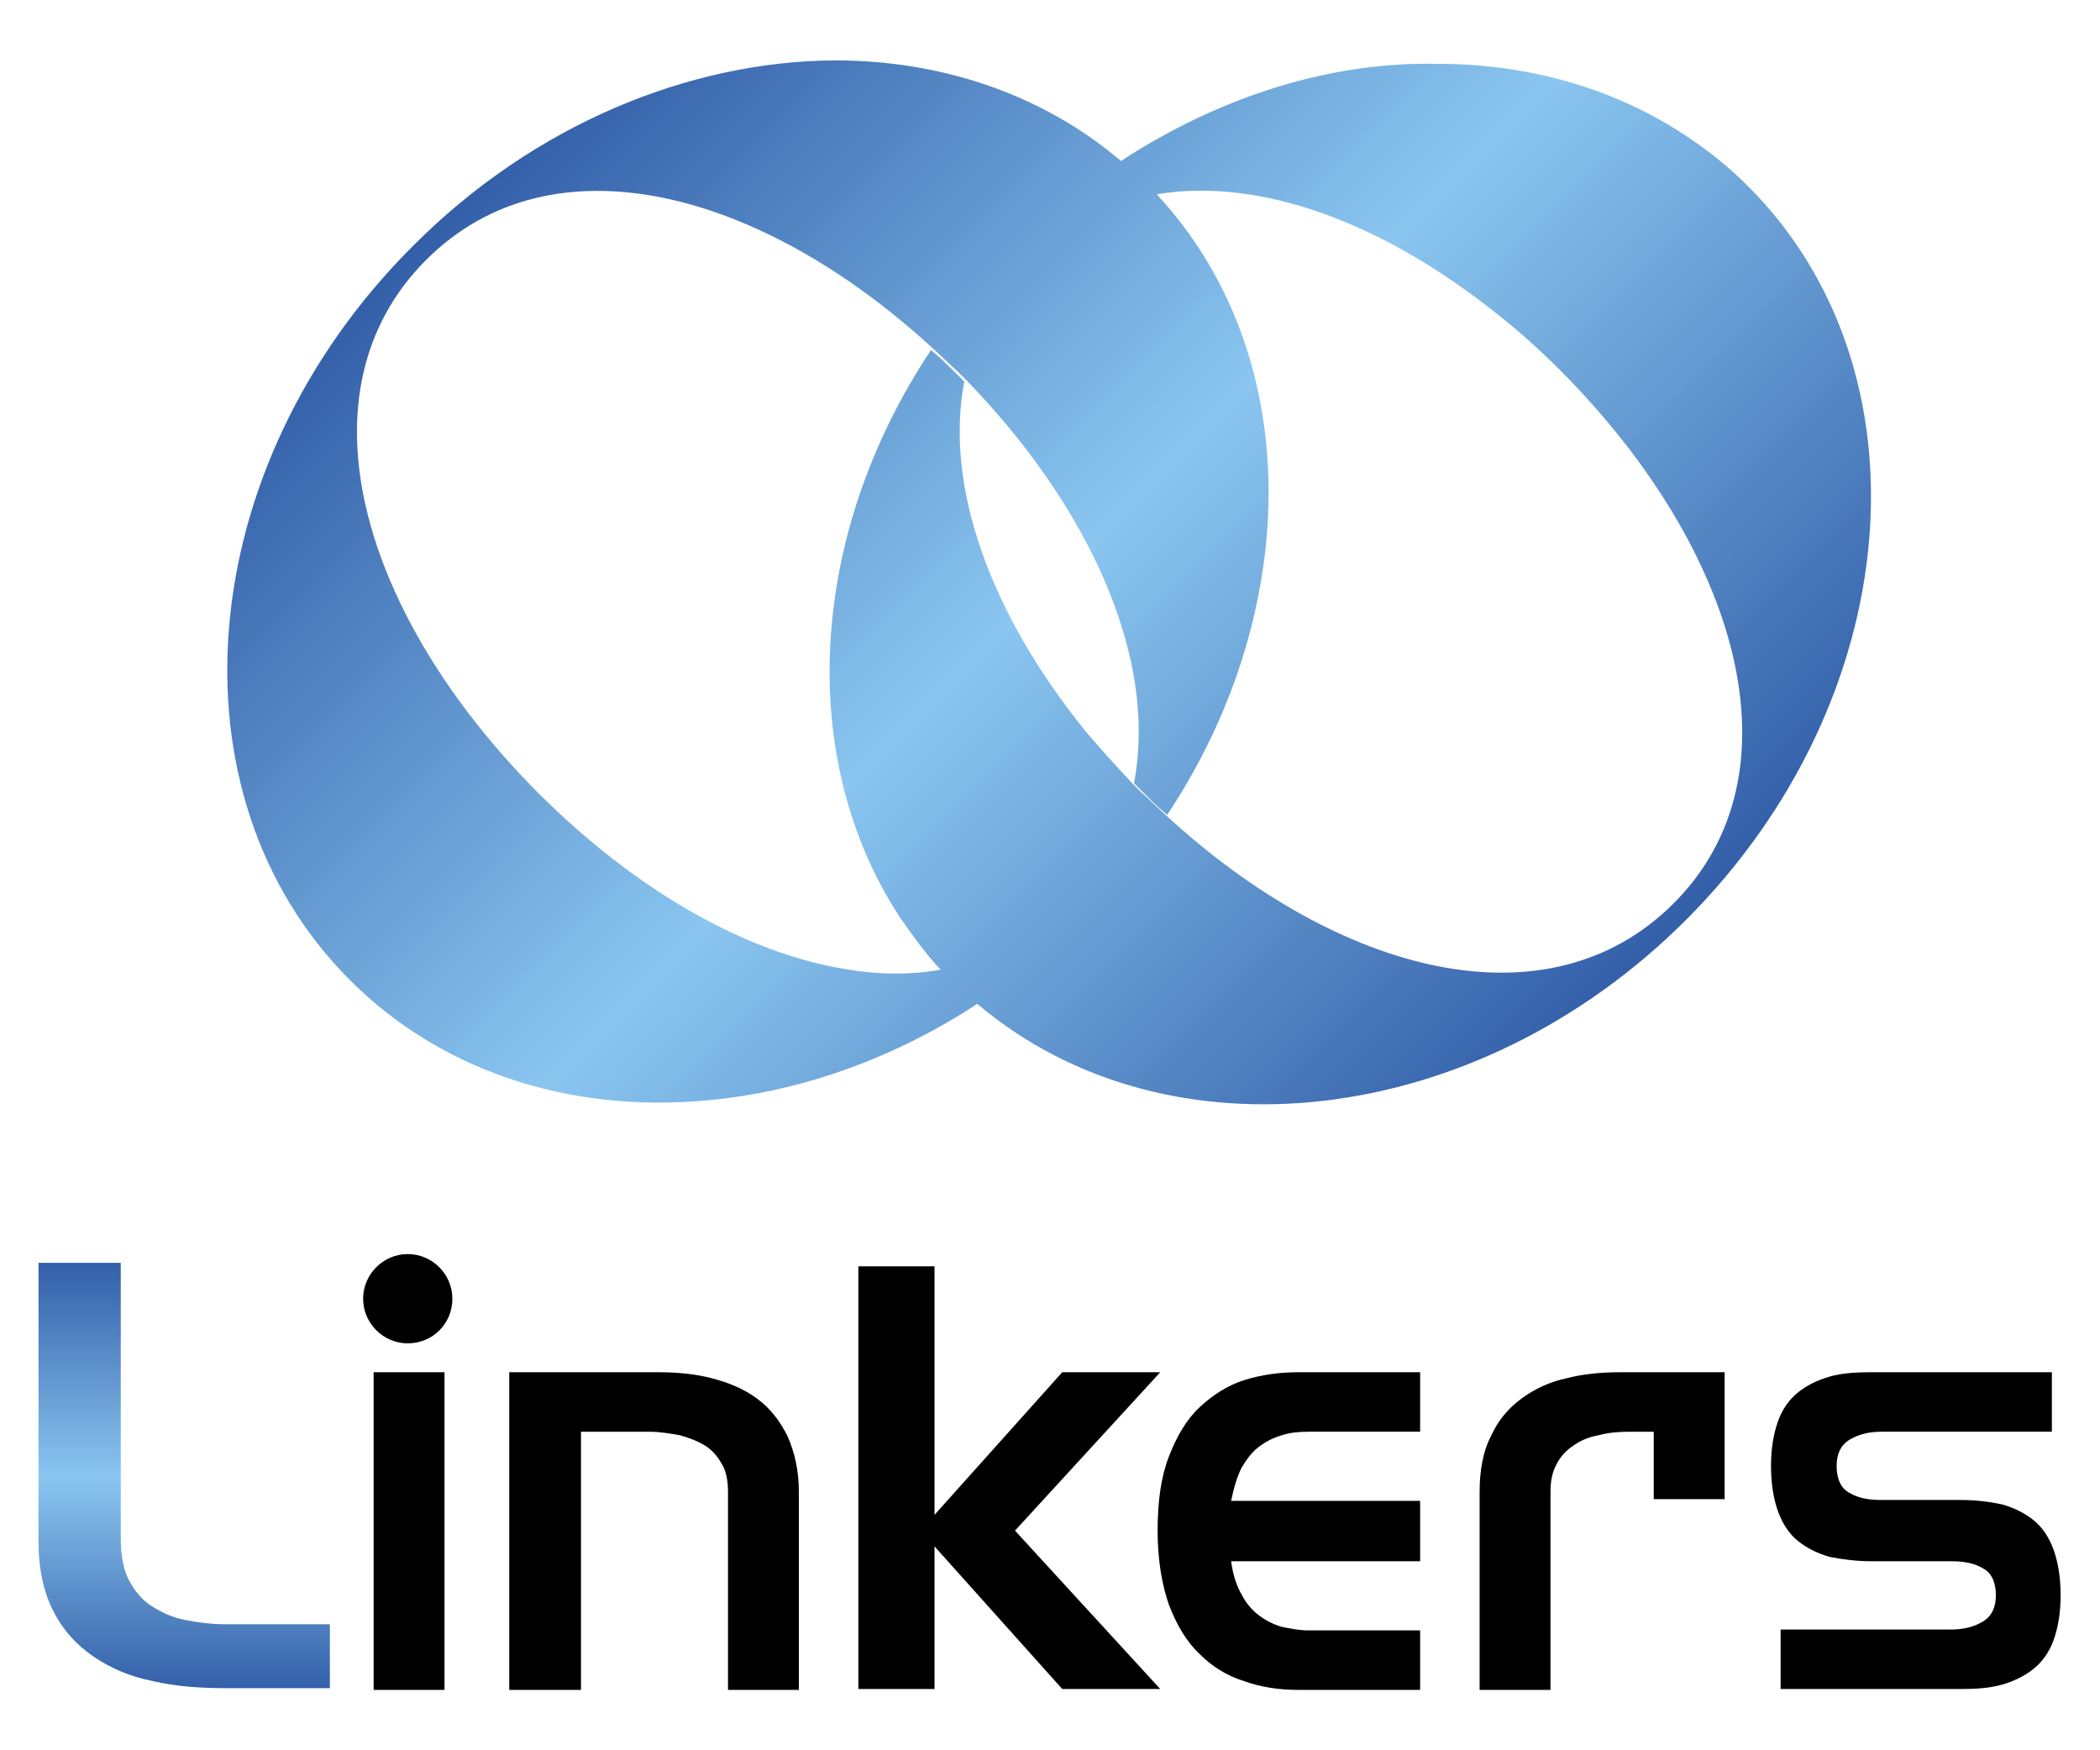 <svg enable-background="new 0 0 240 200" viewBox="0 0 240 200" xmlns="http://www.w3.org/2000/svg" xmlns:xlink="http://www.w3.org/1999/xlink"><linearGradient id="a"><stop offset="0" stop-color="#335fa9"/><stop offset=".5" stop-color="#8ac6f0"/><stop offset="1" stop-color="#335fa9"/></linearGradient><linearGradient id="b" gradientTransform="matrix(1 0 0 -1 0 -375.5)" gradientUnits="userSpaceOnUse" x1="21.1" x2="21.1" xlink:href="#a" y1="-568.561" y2="-519.861"/><linearGradient id="c" gradientUnits="userSpaceOnUse" x1="64.325" x2="175.575" xlink:href="#a" y1="11.025" y2="122.275"/><path d="m6.1 184.1c-1.1-2.1-1.7-4.8-1.7-8v-31.8h9.4v31.6c0 1.8.3 3.4.9 4.6.7 1.3 1.5 2.3 2.6 3s2.3 1.3 3.8 1.6 3.1.5 4.7.5h11.9v7.3h-11.9c-3 0-5.7-.2-8.3-.8-2.6-.5-4.9-1.5-6.8-2.8s-3.5-3-4.6-5.2z" fill="url(#b)"/><path d="m42.7 156.8h8.1v36.3h-8.1zm9-8.4c0-2.8-2.3-5.1-5.1-5.1s-5.1 2.3-5.1 5.1 2.3 5.1 5.1 5.1c2.9 0 5.1-2.3 5.1-5.1"/><path d="m58.2 156.8h17c2.2 0 4.3.2 6.2.7s3.6 1.2 5.1 2.3 2.6 2.5 3.5 4.3c.8 1.8 1.3 3.9 1.3 6.4v22.6h-8.1v-22.6c0-1.3-.2-2.4-.7-3.2-.5-.9-1.1-1.6-1.9-2.1s-1.8-.9-2.9-1.2c-1.1-.2-2.3-.4-3.5-.4h-7.8v29.5h-8.2z"/><path d="m98.1 144.7h8.7v28.4l14.6-16.3h11.2l-16.6 18.1 16.6 18.1h-11.2l-14.6-16.3v16.3h-8.7z"/><path d="m142.2 192.1c-2-.6-3.7-1.7-5.1-3.1-1.5-1.4-2.6-3.3-3.5-5.6-.8-2.3-1.3-5.1-1.3-8.5s.4-6.2 1.3-8.5 2-4.2 3.5-5.6 3.2-2.5 5.1-3.1 4-.9 6.2-.9h13.9v6.8h-12.8c-1.1 0-2.1.1-3 .4-1 .3-1.8.7-2.6 1.3s-1.4 1.4-2 2.4c-.5 1-.9 2.3-1.2 3.8h21.6v6.9h-21.6c.2 1.5.6 2.8 1.2 3.8.5 1 1.2 1.8 2 2.4s1.6 1 2.6 1.3c1 .2 2 .4 3 .4h12.8v6.8h-13.9c-2.2 0-4.3-.3-6.2-1"/><path d="m169.1 170.5c0-2.5.4-4.7 1.3-6.4.8-1.8 2-3.2 3.5-4.3s3.2-1.9 5.1-2.3c1.9-.5 4-.7 6.2-.7h11.9v14.5h-8.1v-7.7h-2.8c-1.2 0-2.4.1-3.5.4-1.1.2-2.1.6-2.9 1.2-.8.5-1.5 1.3-1.9 2.1-.5.9-.7 1.9-.7 3.2v22.6h-8.1z"/><path d="m203.5 186.2h19.5c1.4 0 2.6-.3 3.6-.9s1.5-1.6 1.5-3c0-1.5-.5-2.6-1.5-3.1-1-.6-2.2-.8-3.6-.8h-9.1c-1.7 0-3.3-.2-4.8-.5-1.4-.4-2.6-1-3.6-1.8s-1.8-2-2.3-3.4-.8-3.1-.8-5.2c0-2 .3-3.7.8-5.1s1.3-2.5 2.3-3.3 2.2-1.4 3.6-1.8 3-.5 4.8-.5h20.6v6.8h-19.5c-1.4 0-2.6.3-3.6.9s-1.5 1.6-1.5 3c0 1.5.5 2.6 1.5 3.1 1 .6 2.2.8 3.6.8h9.1c1.7 0 3.3.2 4.7.5 1.4.4 2.6 1 3.6 1.8s1.8 2 2.3 3.4.8 3.1.8 5.2c0 2-.3 3.7-.8 5.1s-1.3 2.5-2.3 3.3-2.2 1.4-3.6 1.8-3 .5-4.7.5h-20.6z"/><path d="m199.8 21.3c-2.3-2.3-4.7-4.2-7.3-5.9-8.2-5.4-18-8.1-28.1-8.1-12.1-.3-24.8 3.6-36.3 11.1 0 0 0 0-.1-.1-9-7.6-20.5-11.4-32.6-11.4-16.6.1-34.4 7.3-48.3 21.3-25.1 25.1-28.3 62.6-7.1 83.8 11 11 26.4 15.4 42.1 13.6 10-1.1 20.3-4.8 29.6-10.9l.1.1c21.6 18.2 56.9 14.3 80.9-9.7 25.1-25.1 28.3-62.6 7.1-83.8zm-8.6 82c-14.3 14.2-38.1 8.1-57.9-10.1-1-.9-1.9-1.8-2.9-2.7-.3-.3-.6-.6-.9-.9-1.9-2-3.7-4-5.4-6-10.8-13.3-16.2-27.9-13.9-40-.3-.3-.6-.6-.9-.9-.9-.9-1.9-1.9-2.9-2.7-14 21-15.5 46.7-3.5 64.9 1.4 2 2.9 4.1 4.6 5.9-3.3.6-6.9.6-10.5 0-11.7-1.8-24.4-9.1-35.5-20.2-20.3-20.4-27.8-45.9-12.8-60.9 14.3-14.3 38.1-8.1 57.9 10.1 1 .9 1.9 1.8 2.9 2.7.3.3.6.6.9.9 10.6 10.9 17.5 23.2 19.3 34.6.6 4 .6 7.8-.1 11.5.3.3.6.6.9.9.9.9 1.9 1.9 2.9 2.7 6.3-9.5 10-19.8 11.2-30.1 1.7-15.2-2.3-29.9-12.4-40.8 12-2 26.2 3.4 39.3 14 2.4 1.9 4.7 4 7 6.3 20.2 20.4 27.7 45.9 12.7 60.8z" fill="url(#c)"/></svg>